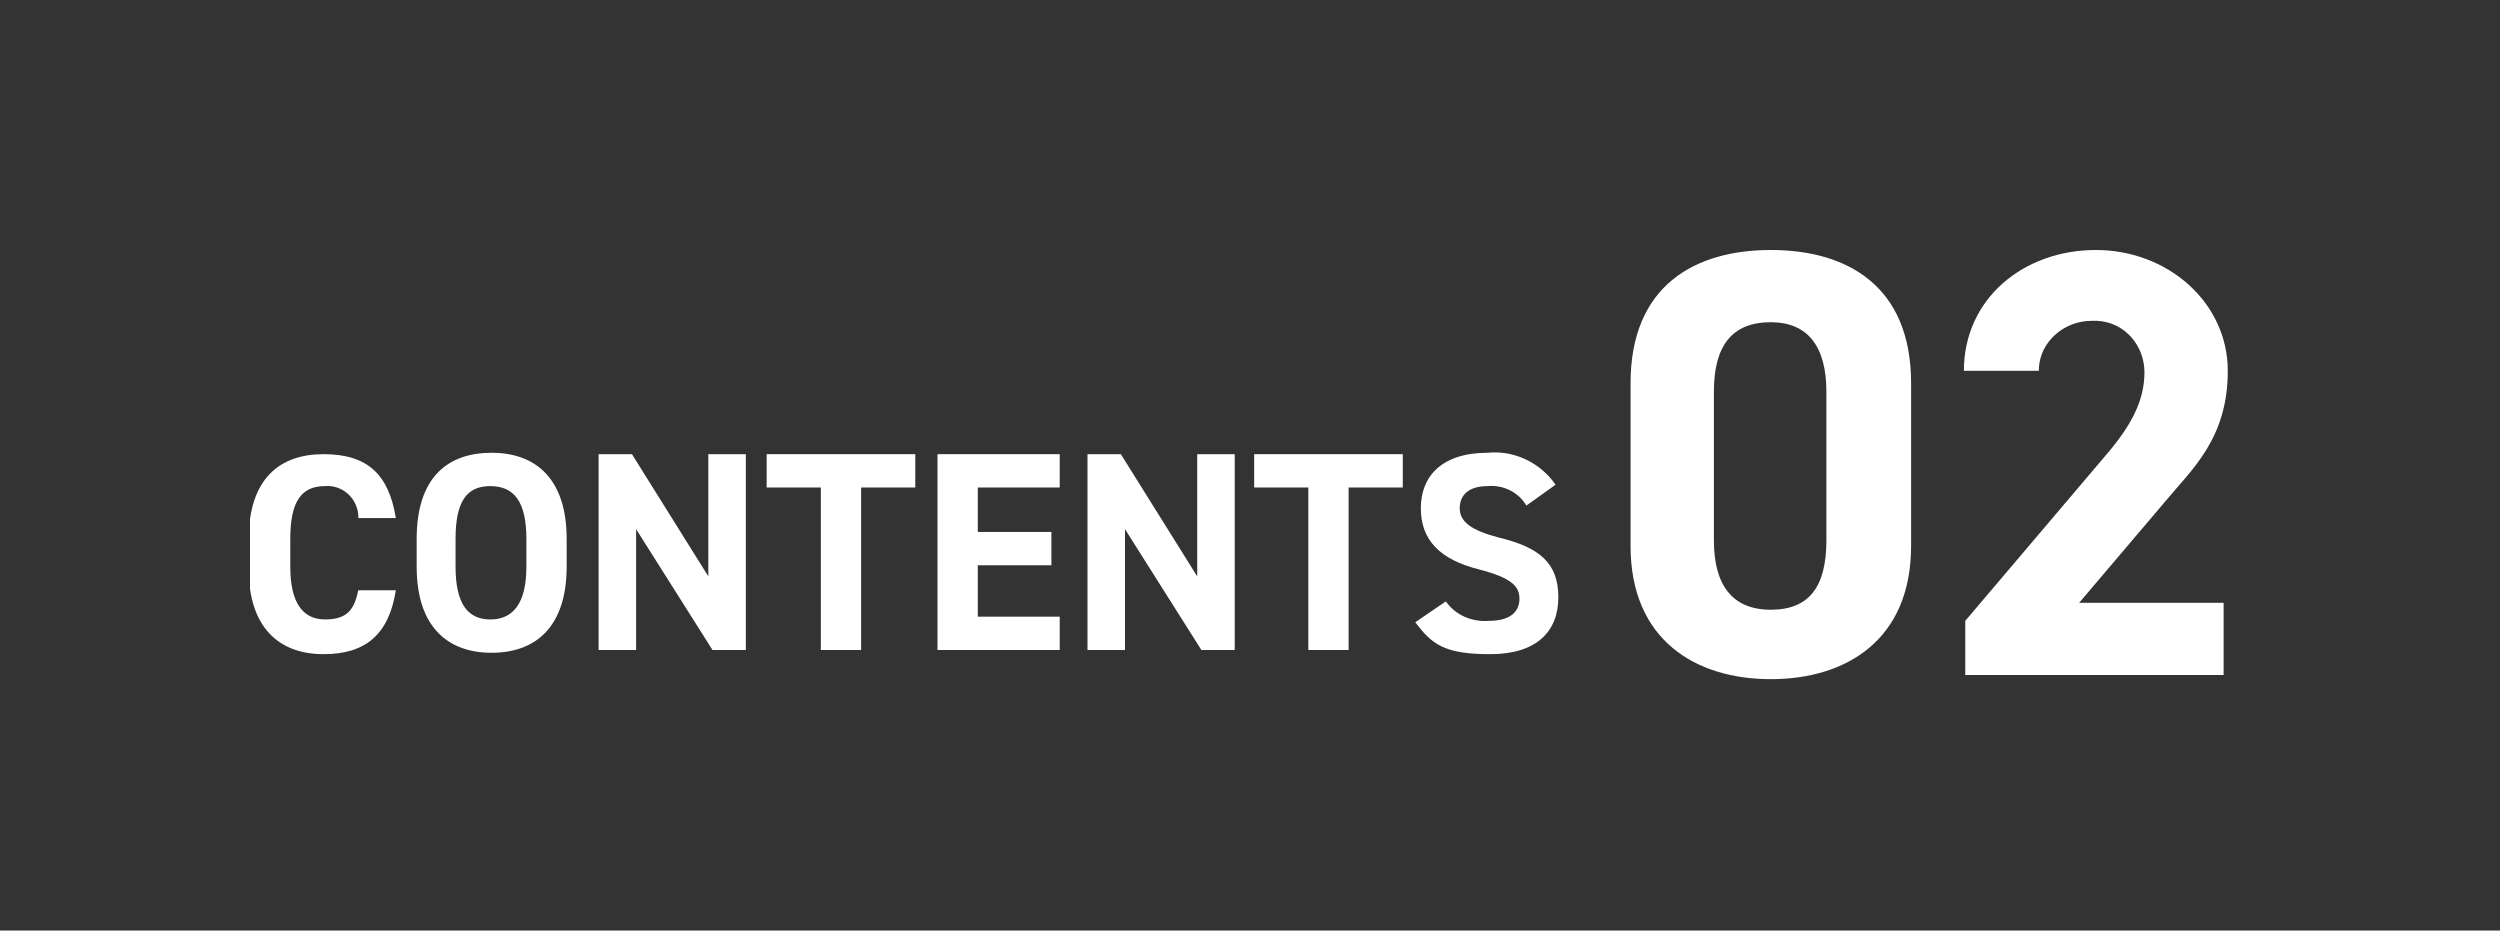 <svg id="spcl_02_tag" xmlns="http://www.w3.org/2000/svg" version="1.1" viewBox="0 0 180 67"><rect x="0" y="0" width="180" height="67" fill="#333333" stroke="none"/><defs><clipPath id="clippath"><path class="st1" d="M18 18h142.5v30.9H18z"/></clipPath><style>.st0{fill:#fff}.st1{fill:none}</style></defs><path id="_長方形_82" data-name="長方形_82" class="st1" d="M0 0h180v67H0z"/><g clip-path="url(#clippath)" id="_グループ_397" data-name="グループ_397"><g id="_グループ_396" data-name="グループ_396"><path id="_パス_3152" data-name="パス_3152" class="st0" d="M137.6 39.3c0 6.8-4.7 9.6-10.1 9.6s-10.1-2.8-10.1-9.6V27.6c0-7.1 4.7-9.6 10.1-9.6s10.1 2.5 10.1 9.6v11.8zm-10.1-16.1c-2.8 0-4.1 1.7-4.1 5v10.7c0 3.2 1.3 5 4.1 5s4-1.7 4-5V28.2c0-3.2-1.3-5-4-5"/><path id="_パス_3153" data-name="パス_3153" class="st0" d="M160.1 48.6h-18.6v-3.9l10.1-11.9c1.9-2.2 2.8-4 2.8-6 0-1.9-1.4-3.6-3.4-3.7h-.4c-2 0-3.7 1.5-3.8 3.4v.2h-5.4c0-5.2 4.3-8.7 9.5-8.7s9.5 3.8 9.5 8.7-2.6 7.1-4.5 9.4l-6.2 7.3h10.4v5.2z"/><path id="_パス_3154" data-name="パス_3154" class="st0" d="M25.8 37.1c-.1-1.3-1.2-2.2-2.4-2.1-1.7 0-2.5 1.1-2.5 3.8v2c0 2.6.9 3.8 2.5 3.8s2.1-.7 2.4-2.1h2.7c-.5 3.2-2.2 4.6-5.2 4.6-3.2 0-5.4-1.9-5.4-6.2v-2c0-4.4 2.2-6.2 5.4-6.2s4.7 1.5 5.2 4.6h-2.7z"/><path id="_パス_3155" data-name="パス_3155" class="st0" d="M35.4 47c-3.2 0-5.4-1.9-5.4-6.2v-2c0-4.4 2.2-6.2 5.4-6.2s5.4 1.9 5.4 6.2v2c0 4.3-2.2 6.2-5.4 6.2m-2.6-6.2c0 2.7.9 3.8 2.5 3.8s2.6-1.1 2.6-3.8v-2c0-2.7-.9-3.8-2.6-3.8s-2.5 1.1-2.5 3.8v2z"/><path id="_パス_3156" data-name="パス_3156" class="st0" d="M53.7 32.7v14.1h-2.4l-5.5-8.7v8.7h-2.7V32.7h2.4l5.5 8.8v-8.8h2.7z"/><path id="_パス_3157" data-name="パス_3157" class="st0" d="M65.9 32.7v2.4H62v11.7h-2.9V35.1h-3.9v-2.4h10.6z"/><path id="_パス_3158" data-name="パス_3158" class="st0" d="M76.3 32.7v2.4h-5.9v3.2h5.3v2.4h-5.3v3.7h5.9v2.4h-8.8V32.7h8.8z"/><path id="_パス_3159" data-name="パス_3159" class="st0" d="M88.9 32.7v14.1h-2.4L81 38.1v8.7h-2.7V32.7h2.4l5.5 8.8v-8.8h2.7z"/><path id="_パス_3160" data-name="パス_3160" class="st0" d="M101 32.7v2.4h-3.9v11.7h-2.9V35.1h-3.9v-2.4h10.6z"/><path id="_パス_3161" data-name="パス_3161" class="st0" d="M109.9 36.4c-.6-1-1.7-1.5-2.8-1.4-1.3 0-2 .6-2 1.6s.9 1.6 2.8 2.1c2.9.7 4.3 1.8 4.3 4.3s-1.6 4.1-4.9 4.1-4.2-.7-5.4-2.3l2.2-1.5c.7 1 1.9 1.5 3.1 1.4 1.6 0 2.2-.7 2.2-1.6s-.6-1.5-2.9-2.1c-2.8-.7-4.2-2.1-4.2-4.4s1.5-4 4.8-4c1.9-.2 3.8.7 4.9 2.3l-2.1 1.5z"/></g></g></svg>